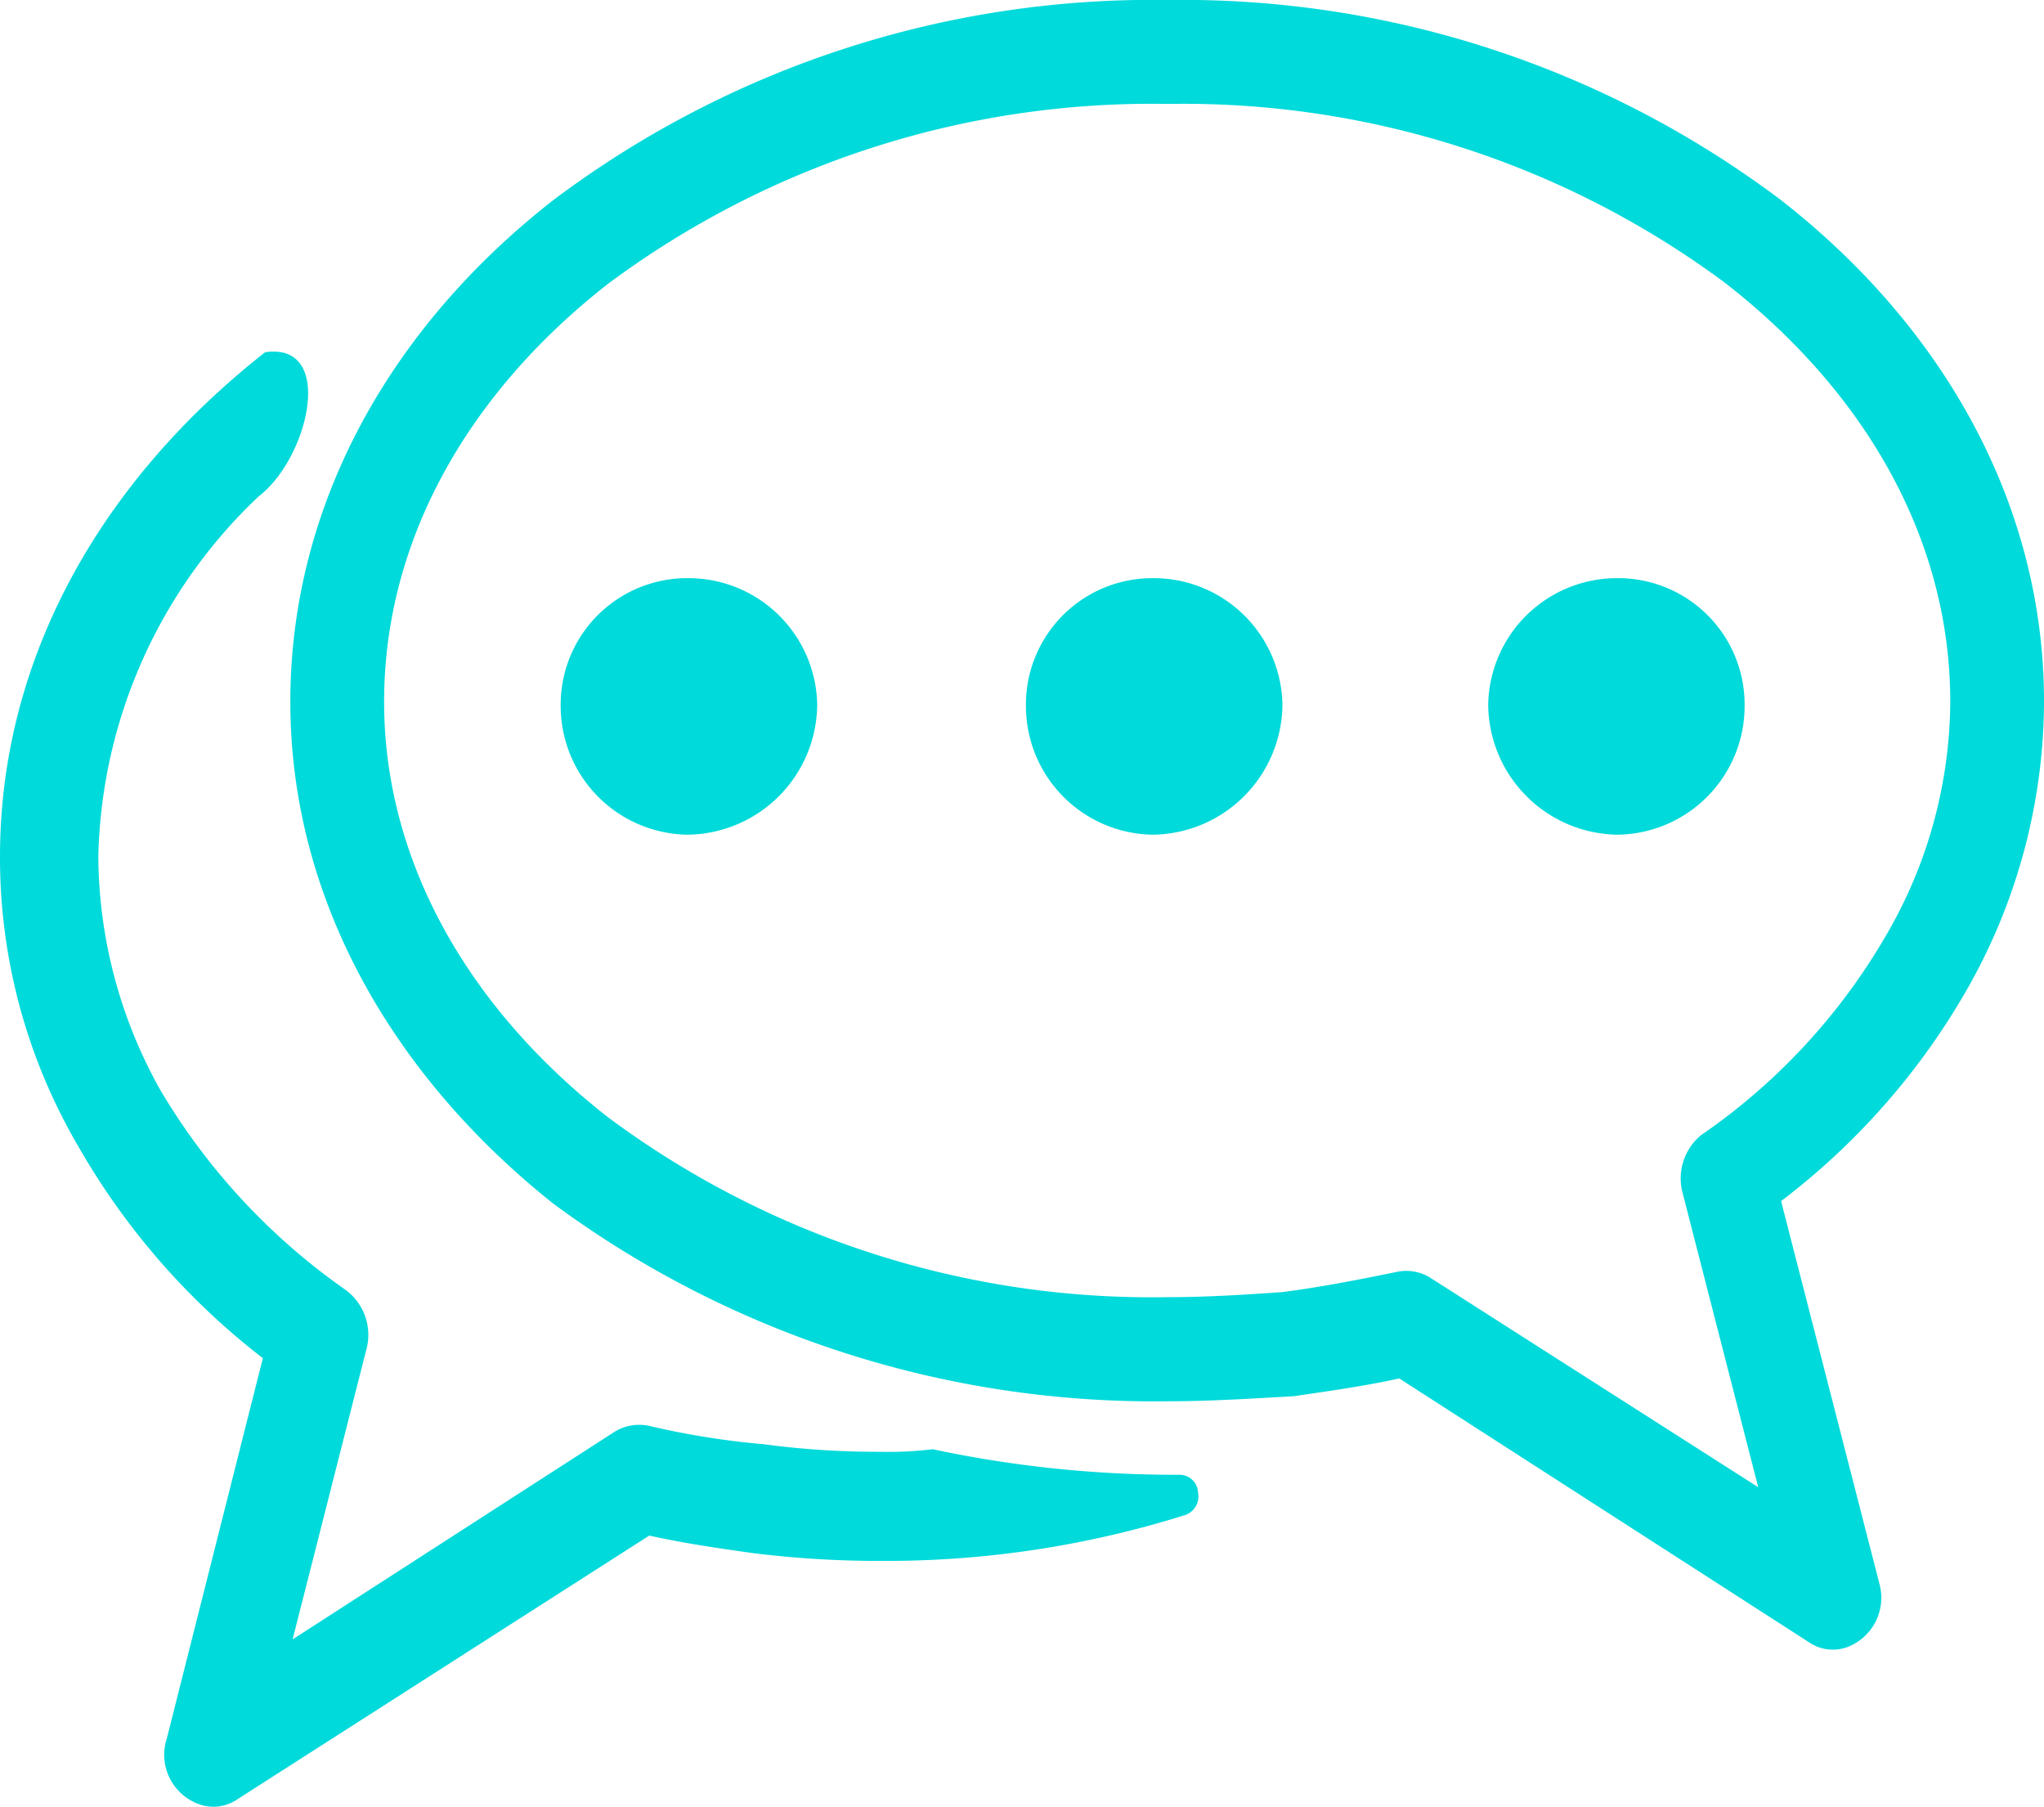 <svg xmlns="http://www.w3.org/2000/svg" width="72.768" height="64.318" viewBox="0 0 72.768 64.318">
    <g id="Groupe_8507" data-name="Groupe 8507" transform="translate(-1729 -456)">
        <path id="Tracé_2787" data-name="Tracé 2787" d="M41.594,0A35.408,35.408,0,0,1,63.408,7.126c5.779,4.511,9.361,10.824,9.361,17.861A20.81,20.81,0,0,1,70,35.269a25.084,25.084,0,0,1-6.592,7.488l3.5,13.62a1.879,1.879,0,0,1-1.139,2.256,1.507,1.507,0,0,1-1.384-.181l-14.57-9.381c-1.22.27-2.523.451-3.743.631-1.547.089-3.012.181-4.477.181a35.993,35.993,0,0,1-21.9-7.037c-5.777-4.6-9.359-10.913-9.359-17.859,0-7.037,3.582-13.35,9.359-17.861A35.478,35.478,0,0,1,41.594,0M9.2,17.68A18.174,18.174,0,0,0,3.5,30.49a17.172,17.172,0,0,0,2.2,8.3,22.908,22.908,0,0,0,6.6,7.126,1.99,1.99,0,0,1,.732,2.165L10.417,58.36l11.477-7.4a1.687,1.687,0,0,1,1.3-.181,28.477,28.477,0,0,0,3.99.633,30.534,30.534,0,0,0,4.151.27,12.881,12.881,0,0,0,1.871-.091A41.449,41.449,0,0,0,42,52.5a.655.655,0,0,1,.65.631.7.7,0,0,1-.489.812,35.483,35.483,0,0,1-10.824,1.623,36.236,36.236,0,0,1-4.477-.27c-1.305-.181-2.525-.361-3.746-.631L8.463,64.044a1.5,1.5,0,0,1-1.383.181,1.869,1.869,0,0,1-1.139-2.346l3.417-13.53a25.508,25.508,0,0,1-6.592-7.577A20.313,20.313,0,0,1,0,30.49c0-7.037,3.582-13.352,9.441-17.952,2.525-.361,1.547,3.788-.244,5.142M61.454,10.1a32.335,32.335,0,0,0-19.86-6.4,32.41,32.41,0,0,0-19.943,6.4c-4.966,3.878-7.976,9.111-7.976,14.884,0,5.682,3.01,10.915,7.976,14.793a32.41,32.41,0,0,0,19.943,6.4c1.383,0,2.767-.089,4.069-.181,1.384-.181,2.769-.451,4.071-.72a1.629,1.629,0,0,1,1.139.181l11.721,7.486L59.907,42.486a2,2,0,0,1,.652-2.076,22,22,0,0,0,6.594-7.124,16.657,16.657,0,0,0,2.278-8.3c0-5.773-3.01-11.006-7.976-14.884" transform="translate(1729 456)" fill="#00DADB"/>
        <path id="Tracé_2788" data-name="Tracé 2788" d="M19.178,11.009a4.583,4.583,0,0,1,4.617,4.515,4.668,4.668,0,0,1-4.617,4.617,4.583,4.583,0,0,1-4.515-4.617,4.5,4.5,0,0,1,4.515-4.515m33.119,0a4.5,4.5,0,0,1,4.515,4.515A4.583,4.583,0,0,1,52.3,20.141a4.668,4.668,0,0,1-4.617-4.617A4.583,4.583,0,0,1,52.3,11.009m-16.559,0a4.584,4.584,0,0,1,4.617,4.515,4.67,4.67,0,0,1-4.617,4.617,4.583,4.583,0,0,1-4.515-4.617,4.5,4.5,0,0,1,4.515-4.515" transform="translate(1734.298 465.573)" fill="#00DADB" fill-rule="evenodd"/>
    </g>
</svg>
